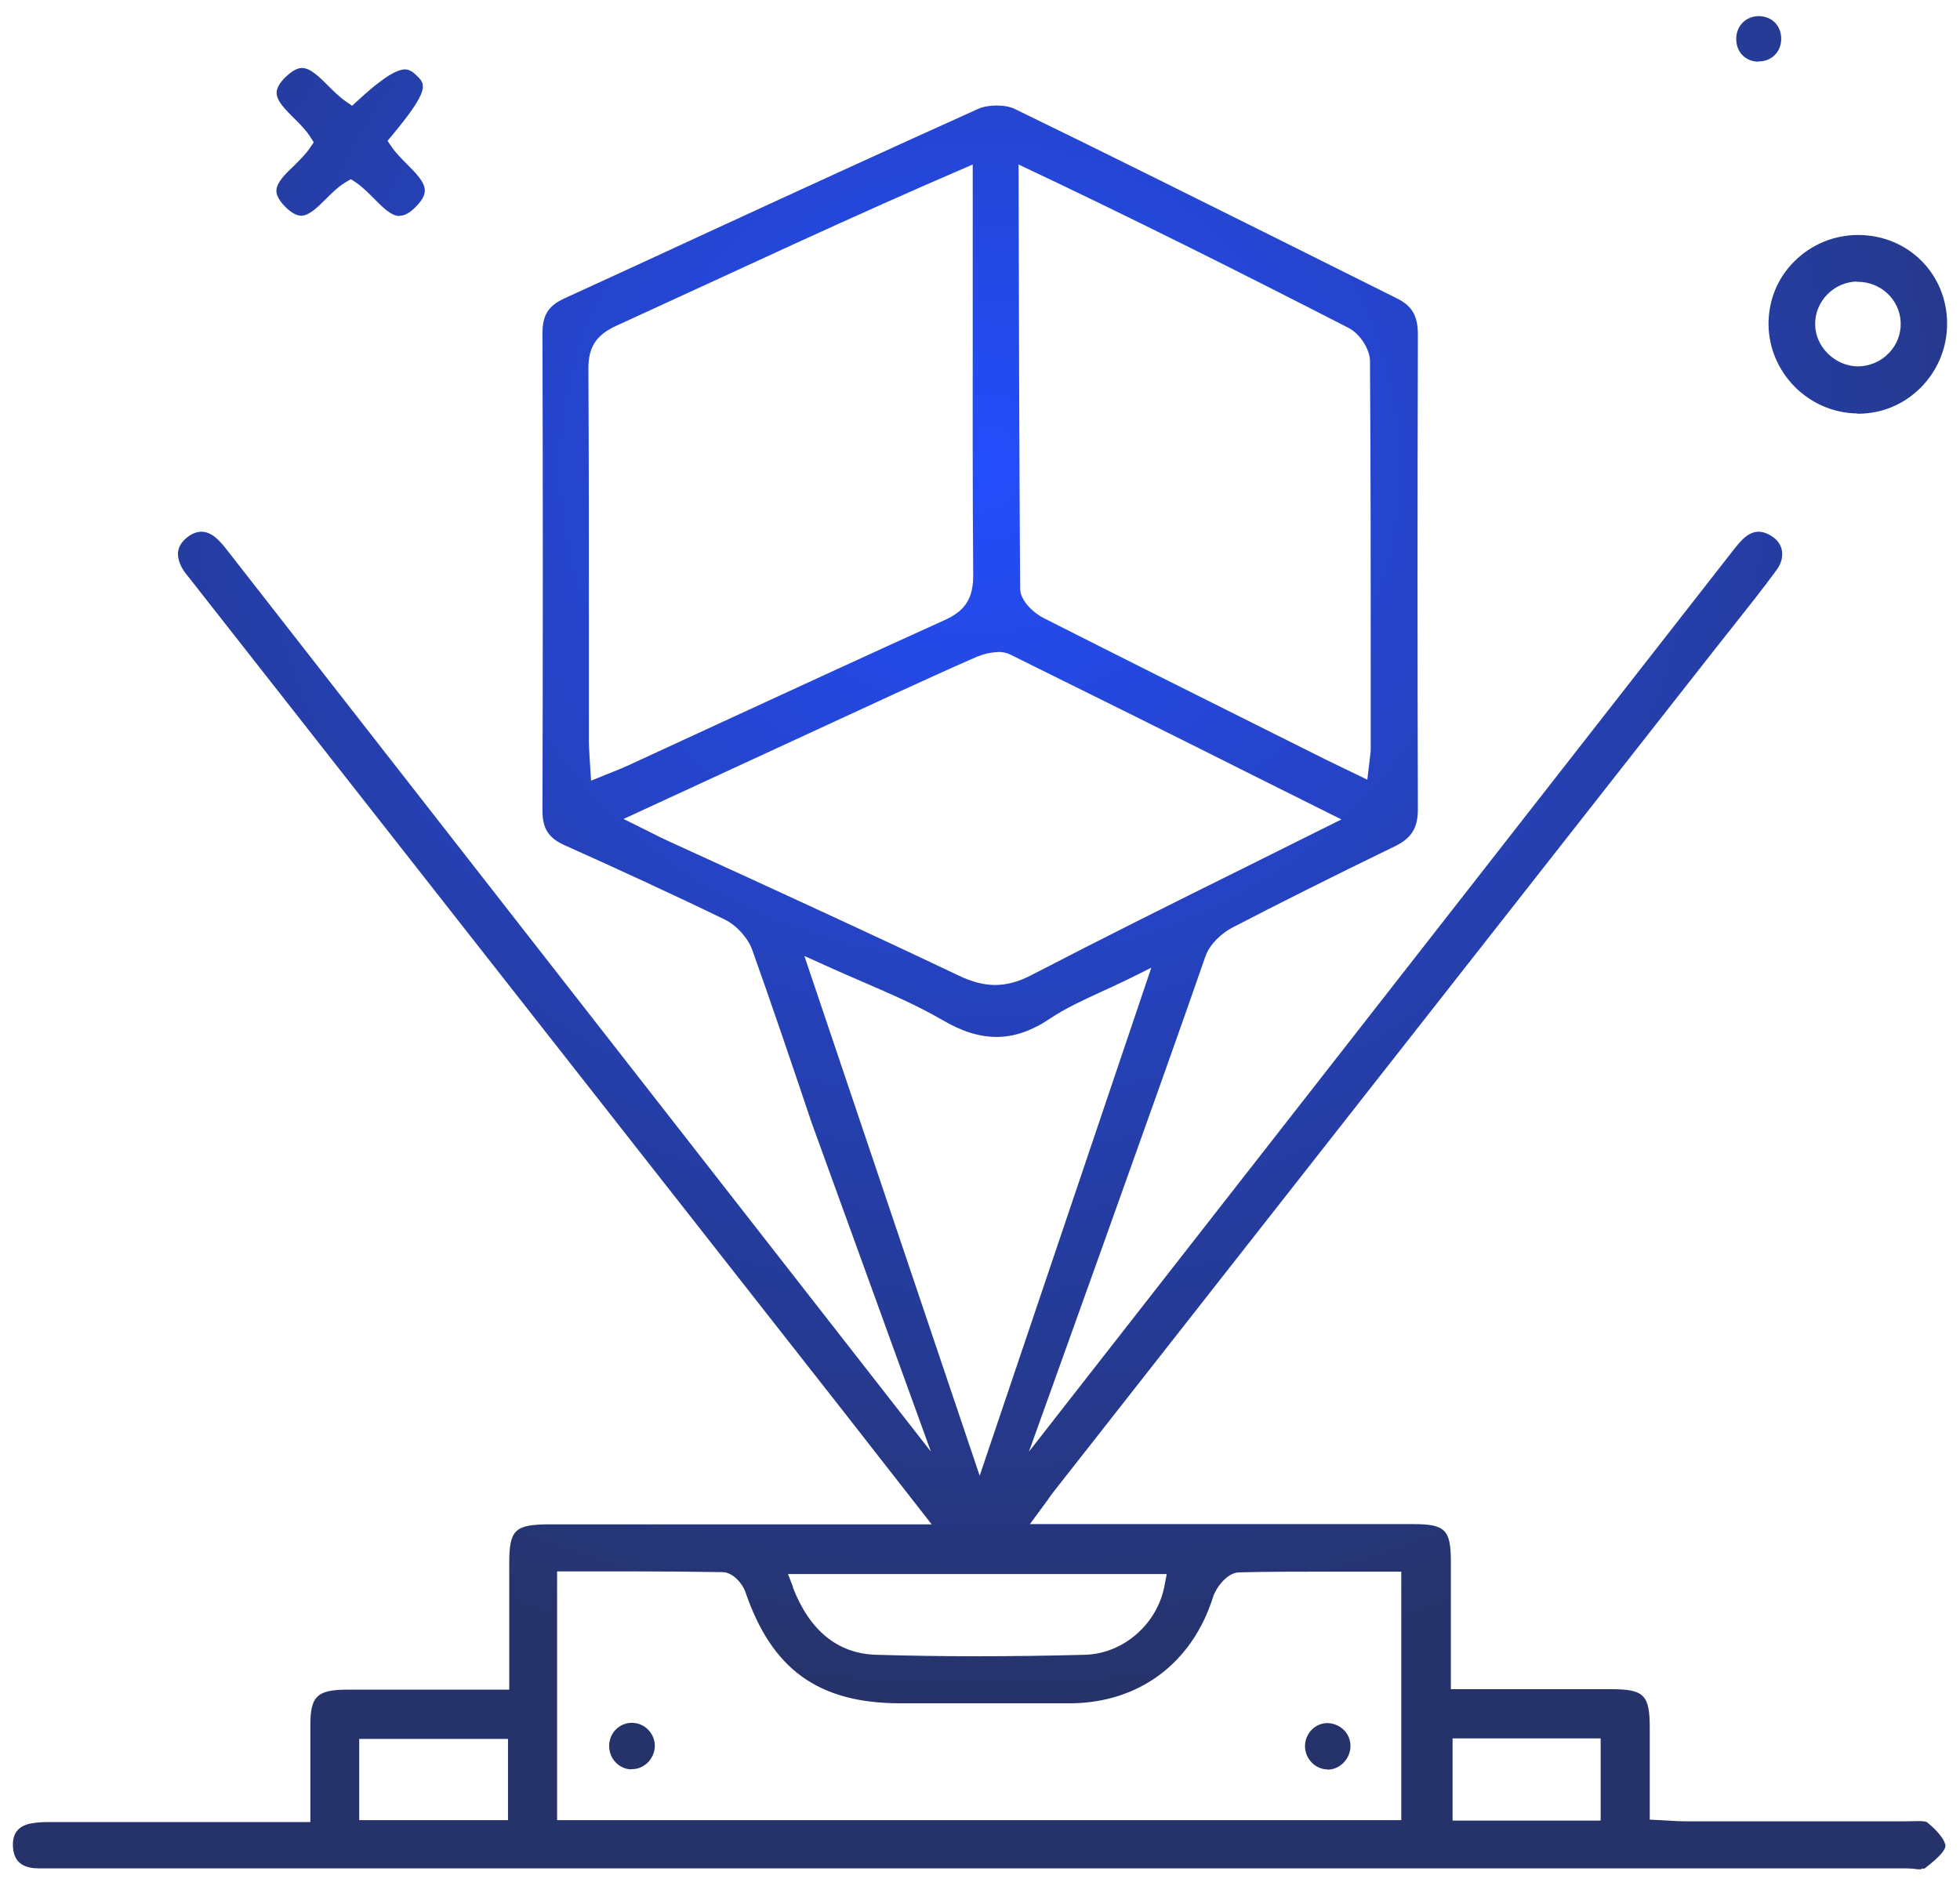 <svg width="76" height="73" viewBox="0 0 76 73" fill="none" xmlns="http://www.w3.org/2000/svg">
<path d="M74.496 72.5C74.41 72.5 74.325 72.5 74.24 72.481C74.126 72.472 74.022 72.462 73.918 72.462H1.669C1.546 72.462 1.432 72.462 1.309 72.453C0.798 72.396 0.542 72.141 0.504 71.649C0.466 71.11 0.703 70.807 1.233 70.713C1.499 70.665 1.783 70.665 2.077 70.665H12.034V69.219C12.034 68.434 12.034 67.658 12.034 66.892C12.034 65.795 12.299 65.54 13.417 65.531H19.746V60.623C19.746 59.337 19.963 59.129 21.261 59.119H36.126L32.602 54.608L7.335 22.409C7.212 22.258 7.098 22.116 7.031 21.974C6.804 21.511 6.87 21.151 7.259 20.839C7.439 20.697 7.628 20.622 7.808 20.622C8.007 20.622 8.206 20.707 8.405 20.887C8.585 21.047 8.737 21.246 8.898 21.454L36.098 56.301L31.465 43.525C30.716 41.294 29.959 39.062 29.172 36.849C29.002 36.376 28.566 35.894 28.111 35.667C25.97 34.627 23.753 33.615 21.877 32.773C21.271 32.499 21.034 32.13 21.034 31.44C21.053 25.274 21.053 19.099 21.034 12.924C21.034 12.225 21.261 11.865 21.868 11.581C23.744 10.721 25.619 9.86 27.495 8.99C30.963 7.392 34.44 5.794 37.926 4.224C38.116 4.139 38.371 4.092 38.646 4.092C38.921 4.092 39.186 4.139 39.366 4.234C42.711 5.86 46.045 7.525 49.371 9.179C50.972 9.983 52.582 10.778 54.184 11.581C54.752 11.865 54.979 12.253 54.979 12.972C54.96 19.572 54.96 25.596 54.979 31.393C54.979 32.102 54.733 32.509 54.089 32.821C51.654 34.003 49.655 35.005 47.779 35.979C47.381 36.187 46.917 36.603 46.746 37.076C45.231 41.473 39.897 56.301 39.897 56.301L66.964 21.653C67.135 21.435 67.296 21.218 67.475 21.019C67.712 20.754 67.949 20.622 68.186 20.622C68.357 20.622 68.546 20.688 68.736 20.82C68.934 20.953 69.058 21.142 69.096 21.359C69.133 21.605 69.067 21.87 68.887 22.107C68.357 22.835 67.788 23.544 67.229 24.253L66.585 25.066L40.939 57.748C40.835 57.871 40.74 58.003 40.617 58.183L39.935 59.11H54.799C56.04 59.11 56.258 59.327 56.258 60.566V65.512H62.454C63.752 65.512 63.97 65.729 63.97 67.015V70.571L64.69 70.609C64.936 70.628 65.164 70.637 65.391 70.637H73.861C73.956 70.637 74.325 70.628 74.41 70.628C74.657 70.628 74.714 70.665 74.723 70.675C75.178 71.034 75.443 71.422 75.434 71.592C75.434 71.715 75.282 71.97 74.619 72.472C74.619 72.472 74.581 72.472 74.505 72.472L74.496 72.5ZM56.325 70.609H62.066V67.422H56.325V70.609ZM21.612 70.59H54.335V60.954H51.209C50.148 60.954 49.096 60.954 48.044 60.982C47.571 60.992 47.144 61.597 47.04 61.928C46.235 64.5 44.169 66.041 41.517 66.06C40.645 66.06 39.774 66.06 38.892 66.06H34.923C31.74 66.06 29.93 64.755 28.898 61.729C28.793 61.426 28.424 60.982 28.026 60.973C26.87 60.954 25.714 60.944 24.539 60.944H21.602V70.58L21.612 70.59ZM13.929 70.59H19.698V67.441H13.929V70.59ZM30.745 61.568C31.399 63.252 32.488 64.131 33.966 64.178C35.264 64.216 36.562 64.235 37.86 64.235C39.262 64.235 40.664 64.216 42.066 64.178C43.554 64.141 44.88 62.987 45.155 61.493L45.24 61.048H30.555L30.754 61.559L30.745 61.568ZM37.983 57.247L44.643 37.53L43.828 37.937C43.44 38.126 43.071 38.296 42.72 38.457C42 38.788 41.318 39.1 40.712 39.506C40.01 39.979 39.328 40.216 38.646 40.216C37.964 40.216 37.282 39.998 36.514 39.544C35.567 38.996 34.563 38.561 33.492 38.097C33.009 37.889 32.507 37.672 31.986 37.435L31.19 37.076L37.992 57.247H37.983ZM38.694 25.293C38.447 25.293 38.154 25.36 37.898 25.463C36.827 25.927 35.766 26.419 34.705 26.901L24.179 31.762L25.241 32.291C25.468 32.405 25.648 32.499 25.837 32.584L29.04 34.05C31.711 35.279 34.468 36.547 37.168 37.833C37.699 38.088 38.154 38.201 38.589 38.201C39.025 38.201 39.499 38.078 40.001 37.814C42.682 36.424 45.354 35.09 48.177 33.691L52.014 31.78L48.944 30.248C45.629 28.584 42.398 26.977 39.158 25.378C39.025 25.312 38.864 25.284 38.684 25.284L38.694 25.293ZM23.905 12.631C23.118 12.99 22.815 13.454 22.815 14.295C22.834 17.728 22.834 21.17 22.834 24.603V28.745C22.834 28.953 22.853 29.161 22.863 29.397L22.919 30.277L23.763 29.936C23.99 29.851 24.179 29.766 24.369 29.681L27.77 28.111C30.726 26.75 33.672 25.388 36.638 24.045C37.434 23.686 37.746 23.194 37.737 22.277C37.708 18.891 37.718 15.506 37.718 12.12V6.38C32.922 8.438 28.625 10.474 23.905 12.631ZM39.556 22.825C39.556 23.298 40.086 23.78 40.465 23.969C43.431 25.473 46.405 26.958 49.371 28.442L51.455 29.483C51.673 29.587 53.018 30.239 53.018 30.239L53.113 29.445C53.132 29.284 53.151 29.151 53.151 29.029V26.939C53.151 22.627 53.151 18.324 53.122 14.012C53.122 13.548 52.734 12.943 52.289 12.716C48.078 10.556 43.859 8.438 39.495 6.38C39.51 11.821 39.52 17.385 39.556 22.825Z" fill="url(#paint0_radial_2444_526)"/>
<path d="M72.014 16.035C70.119 16.007 68.584 14.447 68.575 12.565C68.575 11.648 68.925 10.778 69.579 10.135C70.242 9.473 71.123 9.113 72.061 9.113C74.003 9.123 75.5 10.636 75.5 12.555C75.5 13.482 75.14 14.362 74.486 15.024C73.833 15.685 72.97 16.045 72.052 16.045H72.004L72.014 16.035ZM72.004 10.919C71.104 10.938 70.375 11.685 70.384 12.574C70.384 13.444 71.142 14.191 72.023 14.21C72.487 14.21 72.933 14.021 73.245 13.69C73.558 13.369 73.719 12.934 73.7 12.499C73.662 11.619 72.933 10.929 72.032 10.929H71.995L72.004 10.919Z" fill="url(#paint1_radial_2444_526)"/>
<path d="M15.482 8.376C15.17 8.376 14.829 8.035 14.497 7.695C14.279 7.477 14.052 7.25 13.805 7.08L13.606 6.948L13.398 7.071C13.114 7.241 12.867 7.487 12.631 7.723C12.299 8.054 11.977 8.366 11.683 8.366C11.503 8.366 11.295 8.253 11.067 8.026C10.831 7.789 10.717 7.581 10.717 7.402C10.717 7.09 11.058 6.749 11.399 6.428C11.617 6.21 11.854 5.983 12.024 5.728L12.166 5.52L12.034 5.312C11.863 5.047 11.626 4.801 11.389 4.574C11.058 4.243 10.726 3.912 10.726 3.6C10.726 3.42 10.84 3.212 11.077 2.985C11.314 2.759 11.522 2.636 11.712 2.636C12.034 2.636 12.384 2.985 12.725 3.326C12.943 3.543 13.161 3.761 13.408 3.931L13.654 4.101L13.881 3.893C14.488 3.335 15.255 2.692 15.7 2.692C15.804 2.692 15.947 2.721 16.155 2.929C16.496 3.26 16.695 3.458 15.207 5.246L15.027 5.463L15.189 5.699C15.35 5.936 15.568 6.153 15.786 6.371C16.515 7.099 16.714 7.411 16.136 8.007C15.909 8.243 15.691 8.366 15.511 8.366L15.482 8.376Z" fill="url(#paint2_radial_2444_526)"/>
<path d="M68.177 2.393C67.674 2.384 67.314 2.006 67.324 1.504C67.324 1.003 67.693 0.634 68.186 0.625C68.451 0.625 68.669 0.72 68.83 0.88C68.991 1.051 69.077 1.287 69.067 1.542C69.048 2.034 68.679 2.384 68.186 2.384H68.167L68.177 2.393Z" fill="url(#paint3_radial_2444_526)"/>
<path d="M24.473 68.623C23.99 68.604 23.611 68.197 23.62 67.696C23.63 67.204 24.018 66.817 24.502 66.817C24.985 66.817 25.383 67.214 25.392 67.696C25.392 67.942 25.297 68.169 25.127 68.349C24.956 68.519 24.738 68.613 24.511 68.613H24.473V68.623Z" fill="url(#paint4_radial_2444_526)"/>
<path d="M51.474 68.623C51 68.623 50.602 68.207 50.602 67.725C50.602 67.479 50.697 67.252 50.868 67.081C51.038 66.911 51.256 66.826 51.483 66.826C52.014 66.855 52.383 67.261 52.364 67.753C52.346 68.226 51.948 68.632 51.483 68.632H51.474V68.623Z" fill="url(#paint5_radial_2444_526)"/>
<defs>
<radialGradient id="paint0_radial_2444_526" cx="0" cy="0" r="1" gradientUnits="userSpaceOnUse" gradientTransform="translate(38 18.203) rotate(90) scale(47.266 49.321)">
<stop stop-color="#244DFC"/>
<stop offset="1" stop-color="#26336B"/>
</radialGradient>
<radialGradient id="paint1_radial_2444_526" cx="0" cy="0" r="1" gradientUnits="userSpaceOnUse" gradientTransform="translate(38 18.203) rotate(90) scale(47.266 49.321)">
<stop stop-color="#244DFC"/>
<stop offset="1" stop-color="#26336B"/>
</radialGradient>
<radialGradient id="paint2_radial_2444_526" cx="0" cy="0" r="1" gradientUnits="userSpaceOnUse" gradientTransform="translate(38 18.203) rotate(90) scale(47.266 49.321)">
<stop stop-color="#244DFC"/>
<stop offset="1" stop-color="#26336B"/>
</radialGradient>
<radialGradient id="paint3_radial_2444_526" cx="0" cy="0" r="1" gradientUnits="userSpaceOnUse" gradientTransform="translate(38 18.203) rotate(90) scale(47.266 49.321)">
<stop stop-color="#244DFC"/>
<stop offset="1" stop-color="#26336B"/>
</radialGradient>
<radialGradient id="paint4_radial_2444_526" cx="0" cy="0" r="1" gradientUnits="userSpaceOnUse" gradientTransform="translate(38 18.203) rotate(90) scale(47.266 49.321)">
<stop stop-color="#244DFC"/>
<stop offset="1" stop-color="#26336B"/>
</radialGradient>
<radialGradient id="paint5_radial_2444_526" cx="0" cy="0" r="1" gradientUnits="userSpaceOnUse" gradientTransform="translate(38 18.203) rotate(90) scale(47.266 49.321)">
<stop stop-color="#244DFC"/>
<stop offset="1" stop-color="#26336B"/>
</radialGradient>
</defs>
</svg>
